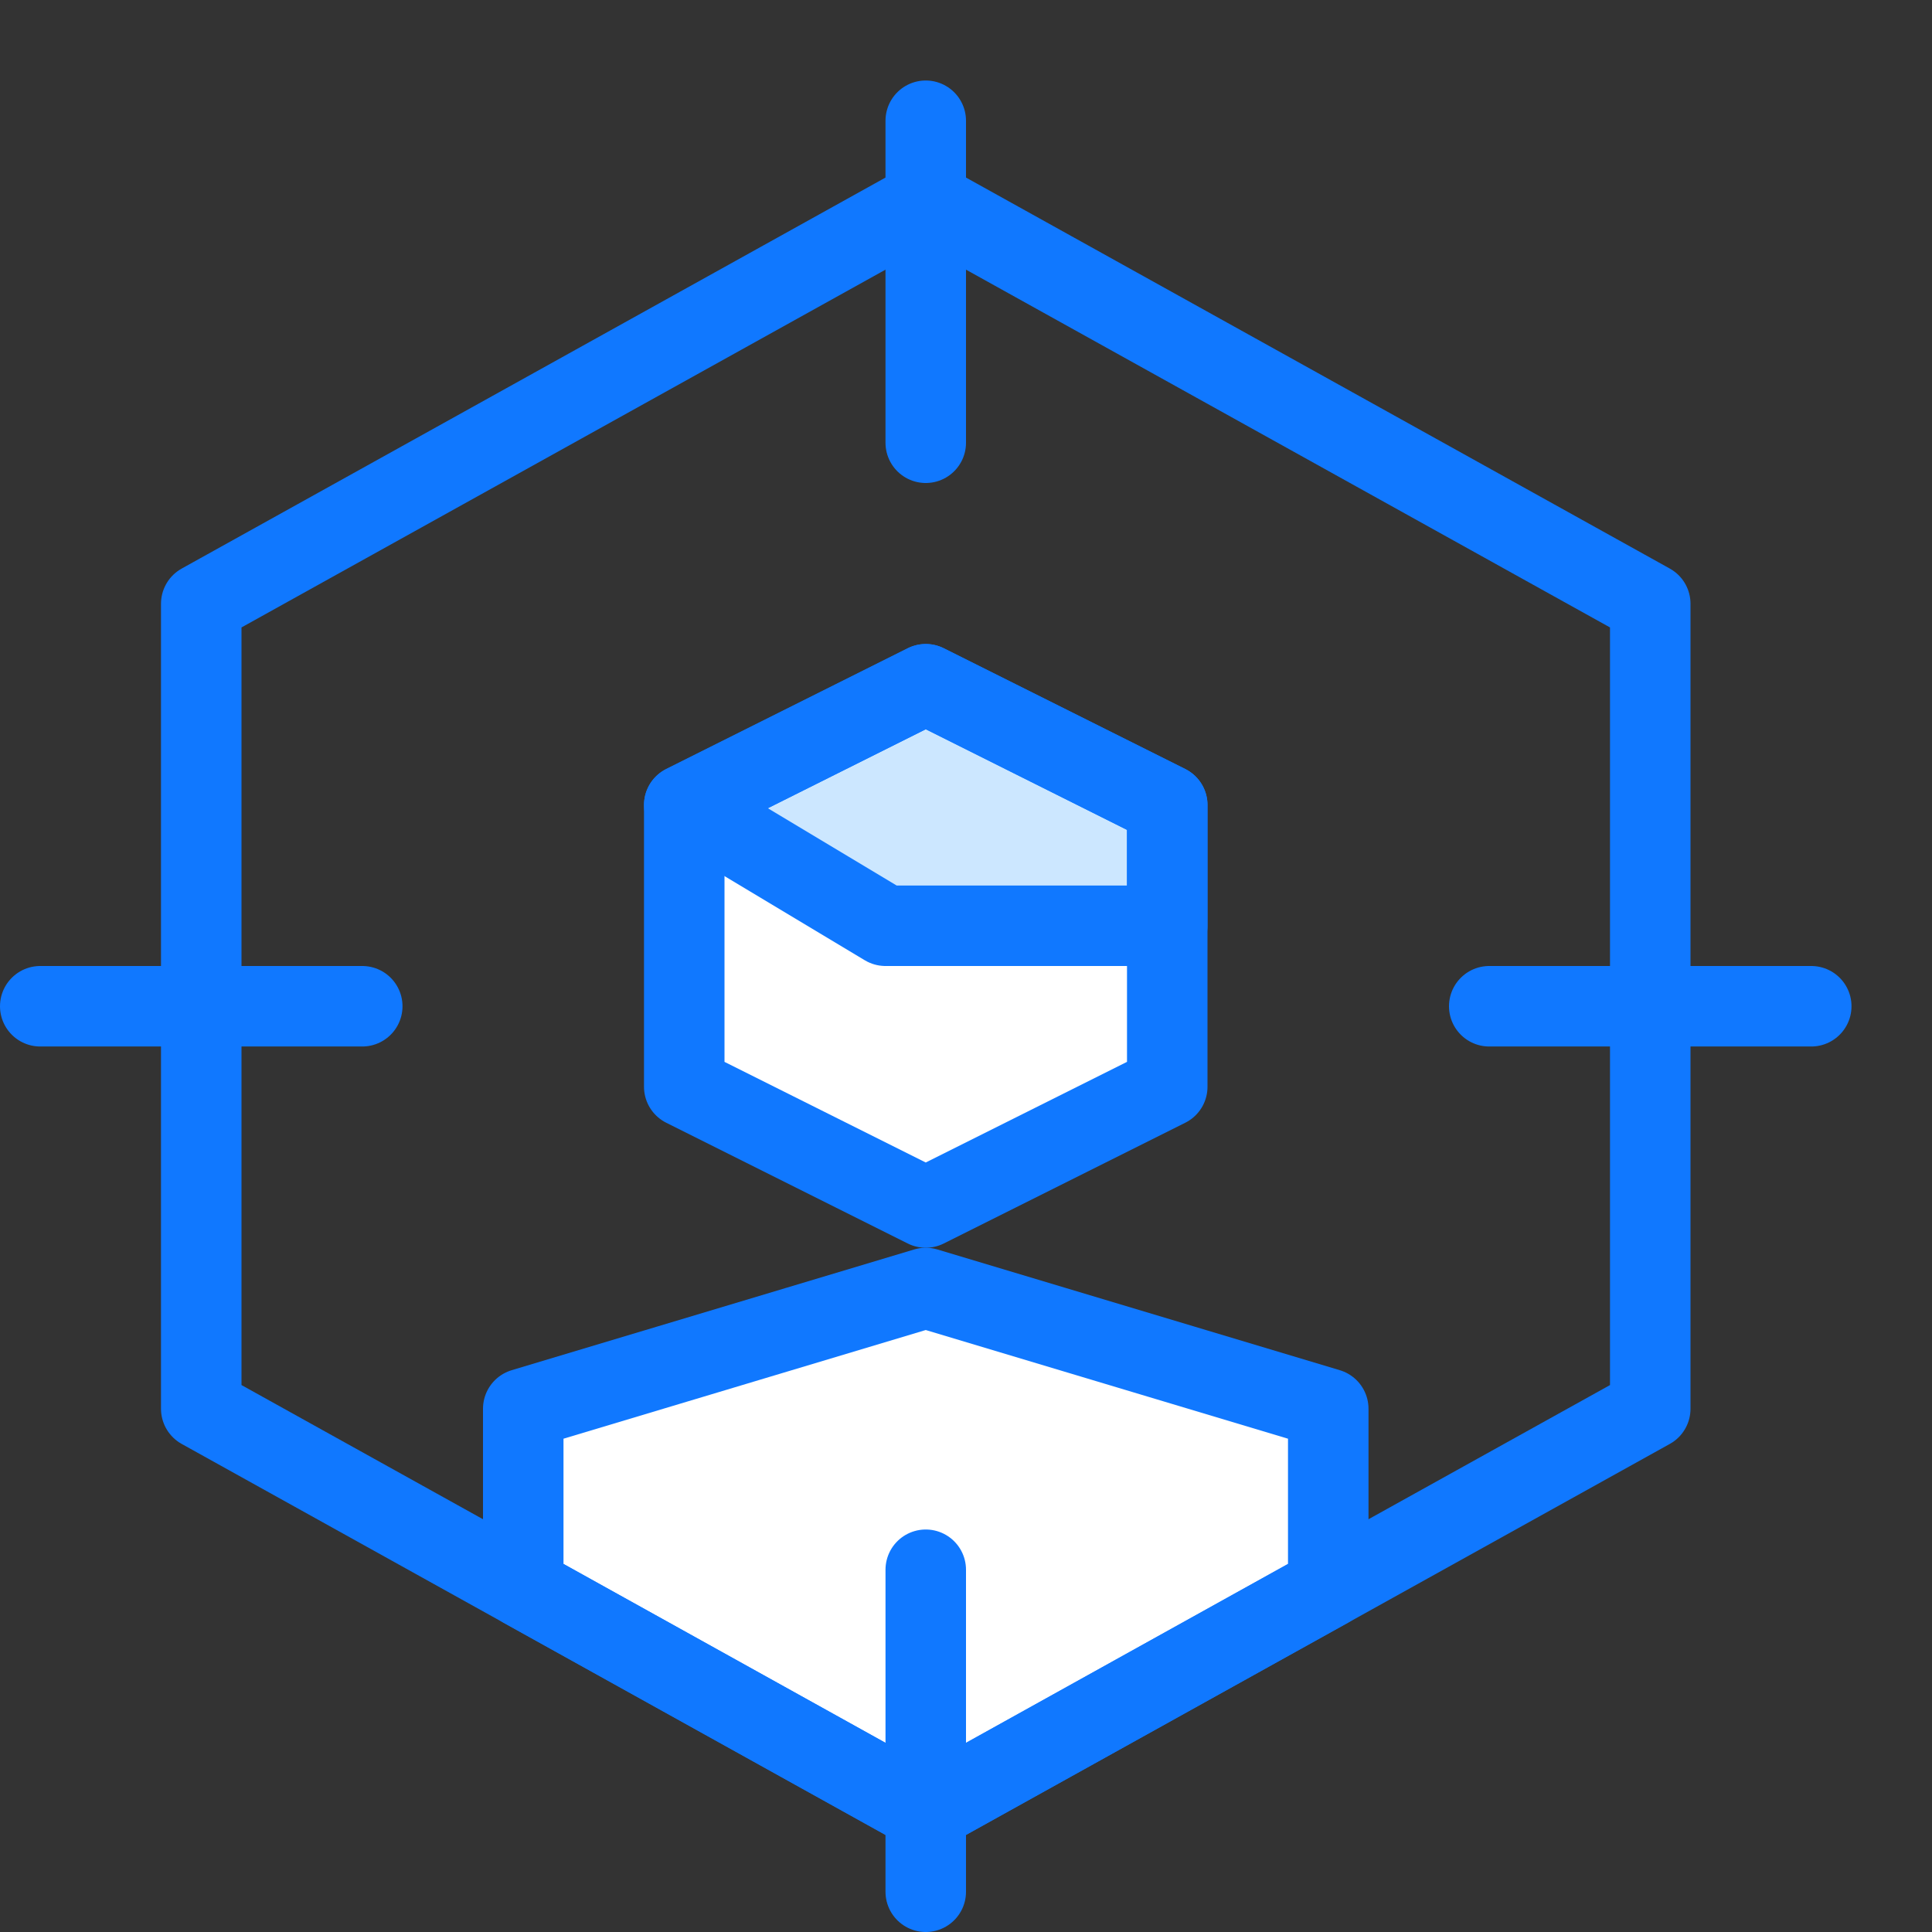 <svg xmlns="http://www.w3.org/2000/svg" width="24" height="24" viewBox="0 0 24 24">
  <rect x="0" y="0" width="24" height="24" fill="#333333" stroke="none"/>
  <title>account-target</title>
  <g id="Duotone">
    <polygon points="14.5 13.5 11.5 15 8.5 13.5 8.5 10 11.5 8.5 14.5 10 14.5 13.5" fill="#fff"/>
    <polygon points="6.5 19.722 6.5 17.5 11.5 16 16.5 17.5 16.5 19.722 11.5 22.5 6.5 19.722" fill="#fff"/>
    <polygon points="14.5 11.5 11 11.5 8.5 10 11.5 8.5 14.5 10 14.5 11.5" fill="#cce7ff"/>
    <line x1="11.5" y1="19.5" x2="11.5" y2="23.5" fill="none" stroke="#1078ff" stroke-linecap="round" stroke-linejoin="round"/>
    <line x1="11.5" y1="1.5" x2="11.5" y2="5.5" fill="none" stroke="#1078ff" stroke-linecap="round" stroke-linejoin="round"/>
    <line x1="22.5" y1="12.5" x2="18.5" y2="12.5" fill="none" stroke="#1078ff" stroke-linecap="round" stroke-linejoin="round"/>
    <line x1="4.5" y1="12.5" x2="0.5" y2="12.5" fill="none" stroke="#1078ff" stroke-linecap="round" stroke-linejoin="round"/>
    <polygon points="2.5 7.5 11.5 2.5 20.5 7.5 20.5 17.5 11.5 22.5 2.5 17.5 2.5 7.5" fill="none" stroke="#1078ff" stroke-linecap="round" stroke-linejoin="round"/>
    <polygon points="14.5 13.5 11.5 15 8.5 13.5 8.5 10 11.5 8.5 14.5 10 14.5 13.5" fill="none" stroke="#1078ff" stroke-linecap="round" stroke-linejoin="round"/>
    <polygon points="6.5 19.722 6.5 17.5 11.5 16 16.5 17.5 16.5 19.722 11.5 22.5 6.5 19.722" fill="none" stroke="#1078ff" stroke-linecap="round" stroke-linejoin="round"/>
    <polygon points="14.5 11.5 11 11.5 8.5 10 11.5 8.5 14.5 10 14.5 11.5" fill="none" stroke="#1078ff" stroke-linecap="round" stroke-linejoin="round"/>
  </g>
  <g id="Frames-24px">
    <rect width="24" height="24" fill="none"/>
  </g>
</svg>
